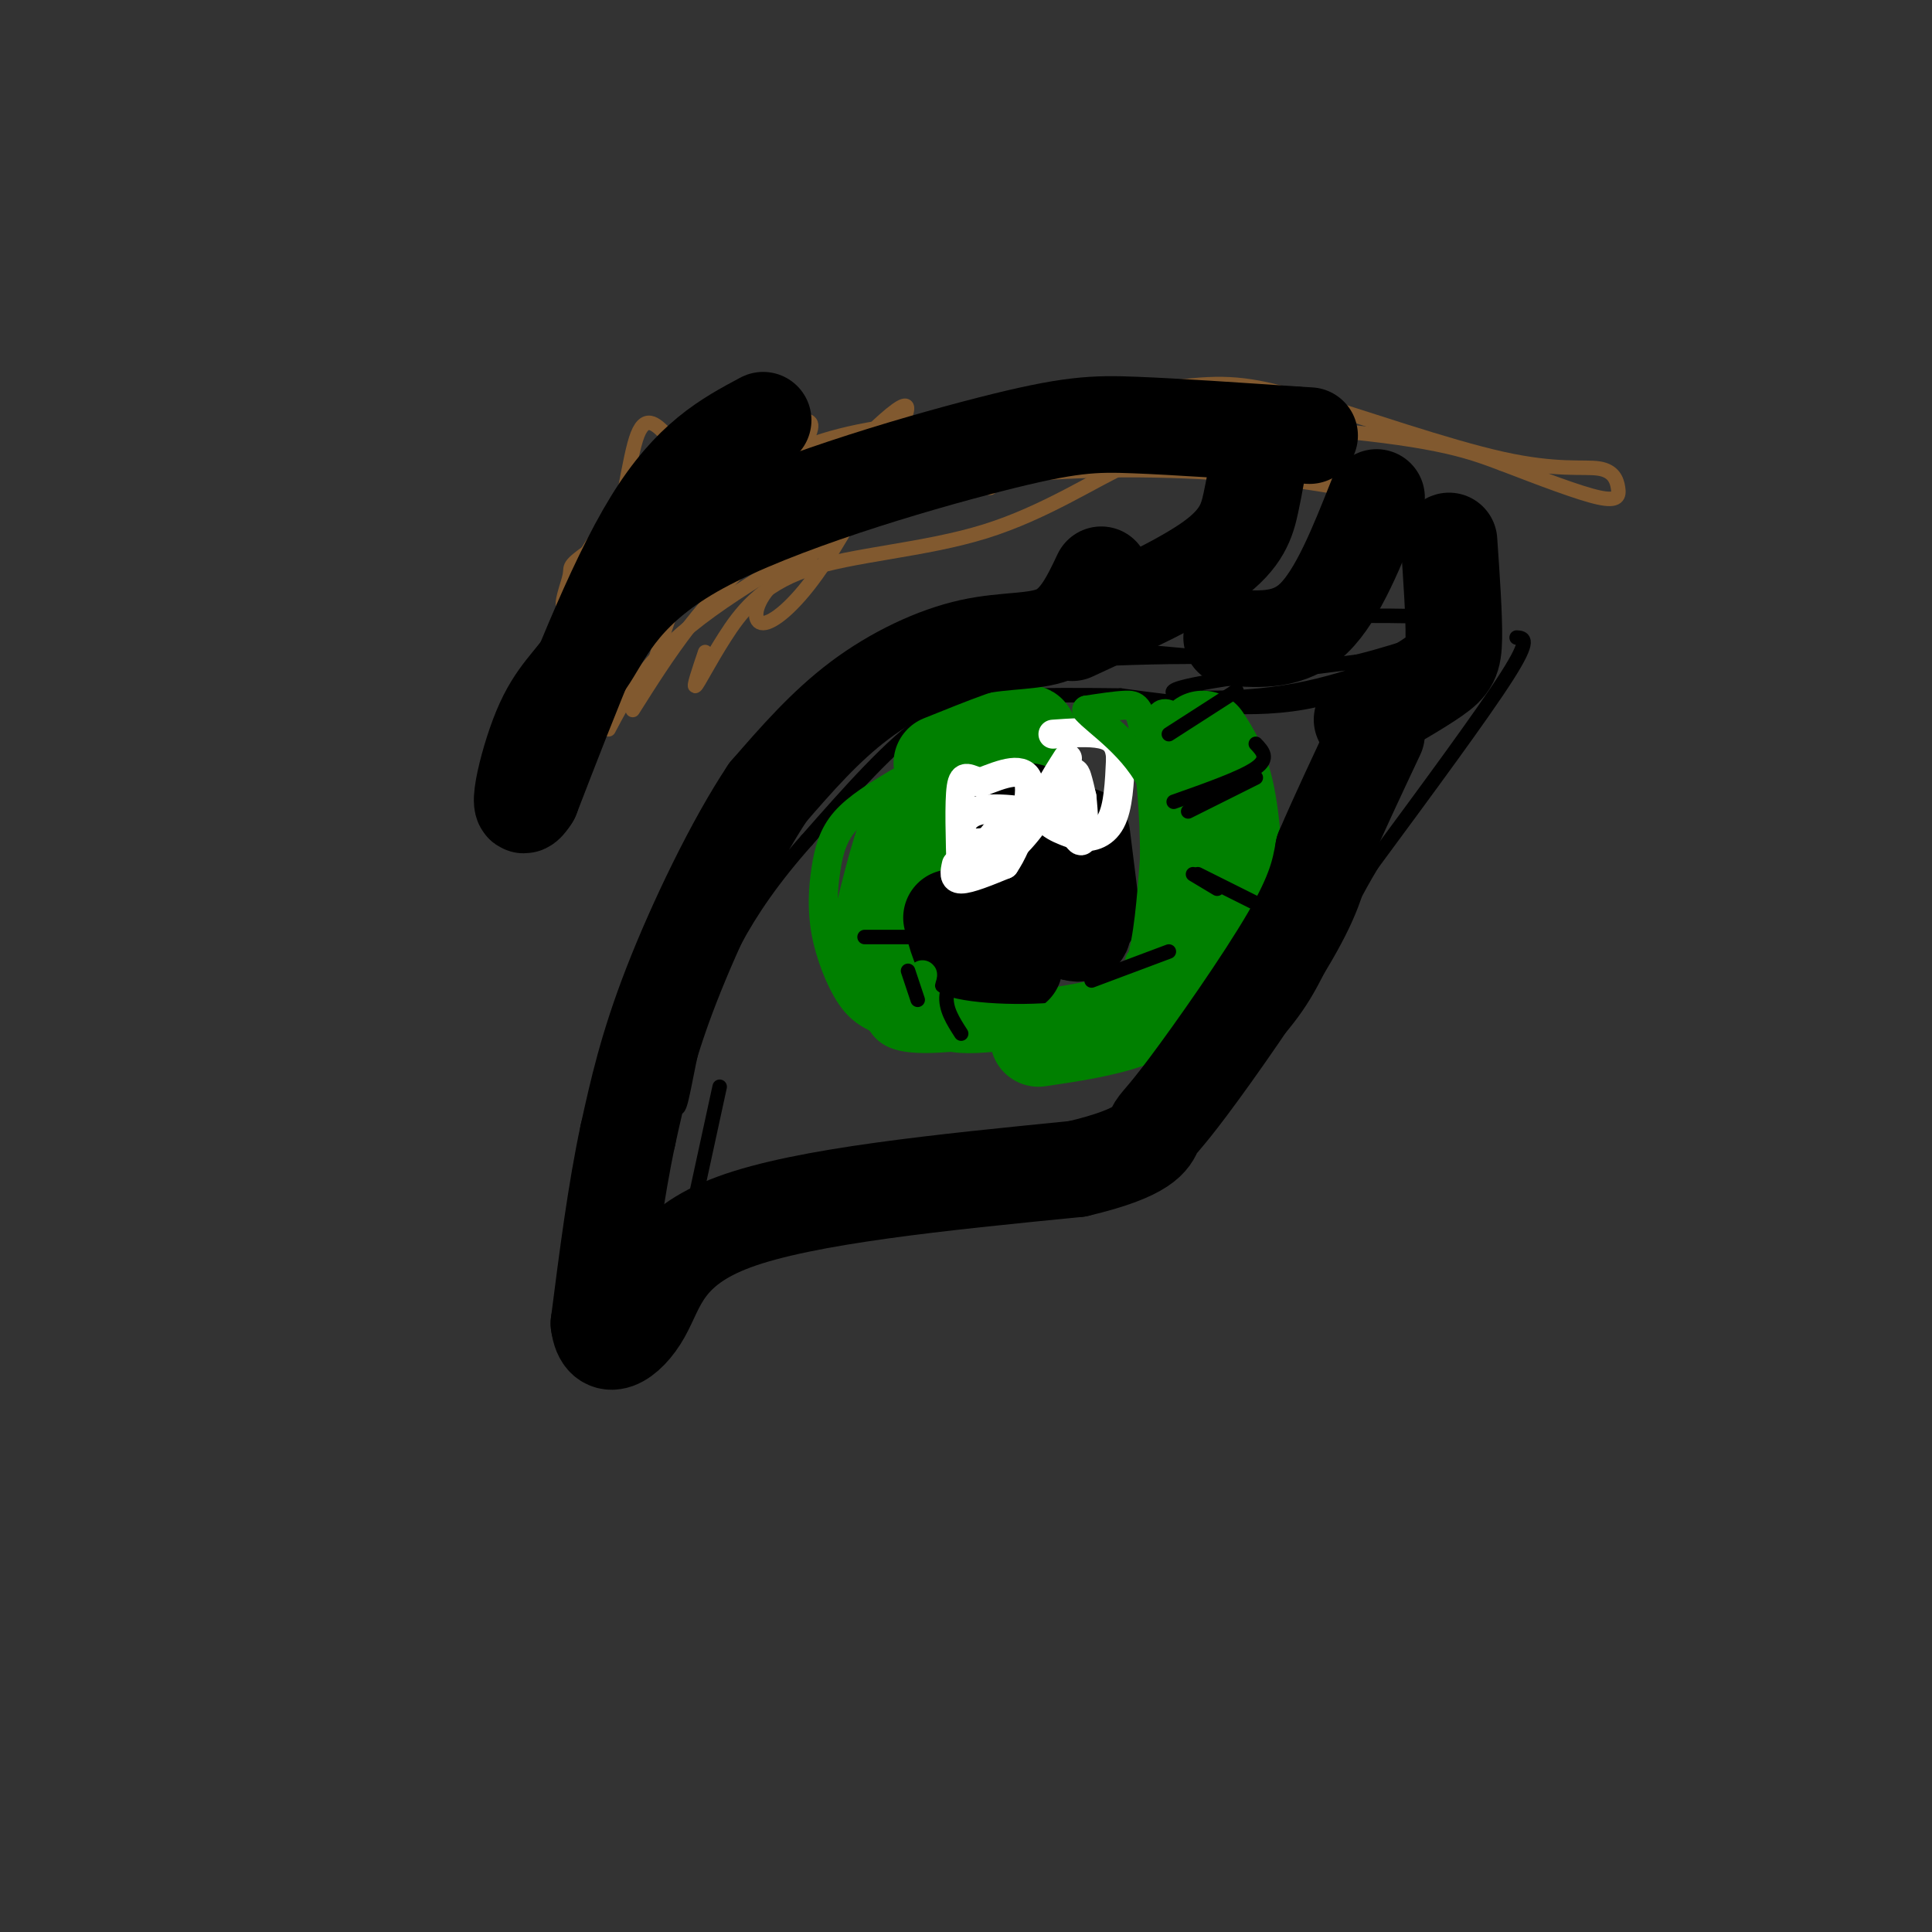 <svg viewBox='0 0 400 400' version='1.1' xmlns='http://www.w3.org/2000/svg' xmlns:xlink='http://www.w3.org/1999/xlink'><rect x="0" y="0" width="400" height="400" fill="#333333" stroke="none"/><g fill='none' stroke='rgb(129,89,47)' stroke-width='3' stroke-linecap='round' stroke-linejoin='round'><path d='M126,151c3.756,-7.111 7.511,-14.222 19,-23c11.489,-8.778 30.711,-19.222 42,-24c11.289,-4.778 14.644,-3.889 18,-3'/><path d='M135,139c2.101,-7.167 4.202,-14.333 7,-19c2.798,-4.667 6.292,-6.833 8,-9c1.708,-2.167 1.631,-4.333 14,-7c12.369,-2.667 37.185,-5.833 62,-9'/><path d='M158,103c11.750,-7.000 23.500,-14.000 41,-15c17.500,-1.000 40.750,4.000 64,9'/><path d='M175,104c12.452,-2.446 24.905,-4.893 40,-6c15.095,-1.107 32.833,-0.875 49,1c16.167,1.875 30.762,5.393 37,8c6.238,2.607 4.119,4.304 2,6'/><path d='M131,147c7.333,-11.622 14.667,-23.244 28,-34c13.333,-10.756 32.667,-20.644 48,-26c15.333,-5.356 26.667,-6.178 38,-7'/><path d='M245,80c9.648,-1.113 14.767,-0.394 26,3c11.233,3.394 28.579,9.465 40,12c11.421,2.535 16.917,1.535 20,2c3.083,0.465 3.753,2.394 4,4c0.247,1.606 0.071,2.887 -4,2c-4.071,-0.887 -12.035,-3.944 -20,-7'/><path d='M311,96c-6.405,-2.381 -12.417,-4.833 -36,-7c-23.583,-2.167 -64.738,-4.048 -89,-1c-24.262,3.048 -31.631,11.024 -39,19'/><path d='M147,107c-8.242,2.715 -9.346,0.001 -13,6c-3.654,5.999 -9.858,20.710 -13,25c-3.142,4.290 -3.224,-1.840 -1,-10c2.224,-8.160 6.753,-18.351 10,-24c3.247,-5.649 5.214,-6.757 9,-8c3.786,-1.243 9.393,-2.622 15,-4'/><path d='M154,92c-3.873,3.619 -21.056,14.667 -29,20c-7.944,5.333 -6.649,4.953 -7,7c-0.351,2.047 -2.349,6.523 -1,7c1.349,0.477 6.044,-3.043 9,-11c2.956,-7.957 4.174,-20.349 6,-25c1.826,-4.651 4.261,-1.560 6,0c1.739,1.560 2.783,1.589 1,4c-1.783,2.411 -6.391,7.206 -11,12'/><path d='M128,106c-3.514,3.963 -6.799,7.870 -8,12c-1.201,4.130 -0.317,8.483 -1,13c-0.683,4.517 -2.932,9.199 3,2c5.932,-7.199 20.044,-26.280 29,-36c8.956,-9.720 12.758,-10.078 15,-10c2.242,0.078 2.926,0.594 0,6c-2.926,5.406 -9.463,15.703 -16,26'/><path d='M150,119c4.817,-3.370 24.860,-24.795 33,-32c8.140,-7.205 4.377,-0.190 0,8c-4.377,8.190 -9.369,17.556 -14,24c-4.631,6.444 -8.901,9.966 -11,10c-2.099,0.034 -2.028,-3.419 1,-7c3.028,-3.581 9.014,-7.291 15,-11'/><path d='M146,135c-1.251,3.702 -2.503,7.403 -2,7c0.503,-0.403 2.759,-4.912 6,-10c3.241,-5.088 7.467,-10.756 17,-14c9.533,-3.244 24.374,-4.066 37,-8c12.626,-3.934 23.036,-10.981 30,-14c6.964,-3.019 10.482,-2.009 14,-1'/><path d='M248,95c8.667,0.833 23.333,3.417 38,6'/></g>
<g fill='none' stroke='rgb(0,0,0)' stroke-width='3' stroke-linecap='round' stroke-linejoin='round'><path d='M231,131c0.000,0.000 -38.000,5.000 -38,5'/><path d='M193,136c-7.778,1.000 -8.222,1.000 -13,5c-4.778,4.000 -13.889,12.000 -23,20'/><path d='M157,161c-6.857,7.655 -12.500,16.792 -15,22c-2.500,5.208 -1.857,6.488 -1,7c0.857,0.512 1.929,0.256 3,0'/><path d='M144,190c3.452,-4.452 10.583,-15.583 16,-23c5.417,-7.417 9.119,-11.119 12,-13c2.881,-1.881 4.940,-1.940 7,-2'/><path d='M179,152c6.822,-3.600 20.378,-11.600 33,-15c12.622,-3.400 24.311,-2.200 36,-1'/><path d='M248,136c10.925,-0.120 20.238,0.081 11,0c-9.238,-0.081 -37.026,-0.445 -58,3c-20.974,3.445 -35.136,10.699 -42,15c-6.864,4.301 -6.432,5.651 -6,7'/><path d='M153,161c2.054,-2.352 10.190,-11.734 18,-17c7.810,-5.266 15.295,-6.418 20,-8c4.705,-1.582 6.630,-3.595 16,-5c9.370,-1.405 26.185,-2.203 43,-3'/><path d='M250,128c18.911,-0.644 44.689,-0.756 54,0c9.311,0.756 2.156,2.378 -5,4'/><path d='M299,132c-5.845,3.036 -17.958,8.625 -31,11c-13.042,2.375 -27.012,1.536 -25,0c2.012,-1.536 20.006,-3.768 38,-6'/><path d='M281,137c10.512,-2.560 17.792,-5.958 16,-4c-1.792,1.958 -12.655,9.274 -25,12c-12.345,2.726 -26.173,0.863 -40,-1'/><path d='M232,144c-10.107,-0.155 -15.375,-0.042 -21,0c-5.625,0.042 -11.607,0.012 -19,5c-7.393,4.988 -16.196,14.994 -25,25'/><path d='M167,174c-6.867,7.711 -11.533,14.489 -15,21c-3.467,6.511 -5.733,12.756 -8,19'/><path d='M144,214c-2.044,7.711 -3.156,17.489 -4,15c-0.844,-2.489 -1.422,-17.244 -2,-32'/><path d='M138,197c-0.128,-8.383 0.553,-13.340 5,-19c4.447,-5.660 12.659,-12.024 13,-11c0.341,1.024 -7.188,9.435 -11,17c-3.812,7.565 -3.906,14.282 -4,21'/></g>
<g fill='none' stroke='rgb(0,128,0)' stroke-width='20' stroke-linecap='round' stroke-linejoin='round'><path d='M195,167c-2.351,-0.083 -4.702,-0.167 -7,5c-2.298,5.167 -4.542,15.583 -6,21c-1.458,5.417 -2.131,5.833 0,7c2.131,1.167 7.065,3.083 12,5'/><path d='M249,153c1.875,2.869 3.750,5.738 5,12c1.250,6.262 1.875,15.917 1,23c-0.875,7.083 -3.250,11.595 -7,15c-3.750,3.405 -8.875,5.702 -14,8'/><path d='M234,211c-5.500,2.000 -12.250,3.000 -19,4'/><path d='M195,158c8.952,-3.607 17.905,-7.214 18,-6c0.095,1.214 -8.667,7.250 -13,12c-4.333,4.750 -4.238,8.214 -1,10c3.238,1.786 9.619,1.893 16,2'/><path d='M215,176c-0.178,1.778 -8.622,5.222 -9,8c-0.378,2.778 7.311,4.889 15,7'/></g>
<g fill='none' stroke='rgb(0,0,0)' stroke-width='20' stroke-linecap='round' stroke-linejoin='round'><path d='M213,168c-1.800,0.289 -3.600,0.578 -5,4c-1.400,3.422 -2.400,9.978 0,14c2.400,4.022 8.200,5.511 14,7'/><path d='M222,193c2.667,0.833 2.333,-0.583 2,-2'/><path d='M197,190c0.917,3.667 1.833,7.333 4,9c2.167,1.667 5.583,1.333 9,1'/><path d='M224,173c0.000,0.000 2.000,16.000 2,16'/></g>
<g fill='none' stroke='rgb(255,255,255)' stroke-width='6' stroke-linecap='round' stroke-linejoin='round'><path d='M221,157c-2.667,4.167 -5.333,8.333 -5,11c0.333,2.667 3.667,3.833 7,5'/><path d='M223,173c2.556,0.689 5.444,-0.089 7,-3c1.556,-2.911 1.778,-7.956 2,-13'/><path d='M232,157c-0.133,-3.133 -1.467,-4.467 -4,-5c-2.533,-0.533 -6.267,-0.267 -10,0'/><path d='M198,179c-0.333,1.500 -0.667,3.000 1,3c1.667,0.000 5.333,-1.500 9,-3'/><path d='M208,179c2.956,-4.244 5.844,-13.356 5,-17c-0.844,-3.644 -5.422,-1.822 -10,0'/><path d='M203,162c-2.444,-0.578 -3.556,-2.022 -4,1c-0.444,3.022 -0.222,10.511 0,18'/><path d='M219,169c-6.756,-1.111 -13.511,-2.222 -17,-1c-3.489,1.222 -3.711,4.778 -2,6c1.711,1.222 5.356,0.111 9,-1'/><path d='M209,173c2.040,-1.447 2.641,-4.565 1,-4c-1.641,0.565 -5.523,4.814 -6,7c-0.477,2.186 2.449,2.307 6,-1c3.551,-3.307 7.725,-10.044 10,-13c2.275,-2.956 2.650,-2.130 3,-1c0.350,1.130 0.675,2.565 1,4'/><path d='M224,165c0.333,2.933 0.667,8.267 0,9c-0.667,0.733 -2.333,-3.133 -4,-7'/></g>
<g fill='none' stroke='rgb(0,128,0)' stroke-width='6' stroke-linecap='round' stroke-linejoin='round'><path d='M186,162c-4.226,2.547 -8.453,5.094 -11,8c-2.547,2.906 -3.415,6.171 -4,10c-0.585,3.829 -0.888,8.223 0,13c0.888,4.777 2.968,9.936 5,13c2.032,3.064 4.016,4.032 6,5'/><path d='M182,211c1.474,1.938 2.158,4.282 11,4c8.842,-0.282 25.842,-3.191 27,-3c1.158,0.191 -13.526,3.483 -21,3c-7.474,-0.483 -7.737,-4.742 -8,-9'/><path d='M191,206c-1.079,-2.683 0.225,-4.890 0,-4c-0.225,0.890 -1.978,4.878 4,7c5.978,2.122 19.686,2.379 28,1c8.314,-1.379 11.232,-4.394 13,-10c1.768,-5.606 2.384,-13.803 3,-22'/><path d='M239,178c0.155,-8.917 -0.958,-20.208 -2,-26c-1.042,-5.792 -2.012,-6.083 -4,-6c-1.988,0.083 -4.994,0.542 -8,1'/><path d='M225,147c1.802,2.292 10.308,7.522 14,16c3.692,8.478 2.571,20.206 1,27c-1.571,6.794 -3.592,8.656 -4,9c-0.408,0.344 0.796,-0.828 2,-2'/><path d='M238,197c2.382,-2.102 7.337,-6.356 10,-9c2.663,-2.644 3.033,-3.678 3,-9c-0.033,-5.322 -0.471,-14.933 -3,-22c-2.529,-7.067 -7.151,-11.591 -8,-8c-0.849,3.591 2.076,15.295 5,27'/><path d='M245,176c0.956,6.778 0.844,10.222 0,13c-0.844,2.778 -2.422,4.889 -4,7'/></g>
<g fill='none' stroke='rgb(0,0,0)' stroke-width='3' stroke-linecap='round' stroke-linejoin='round'><path d='M188,194c0.000,0.000 -9.000,0.000 -9,0'/><path d='M188,201c0.000,0.000 2.000,6.000 2,6'/><path d='M201,197c-2.333,3.083 -4.667,6.167 -5,9c-0.333,2.833 1.333,5.417 3,8'/><path d='M226,203c0.000,0.000 16.000,-6.000 16,-6'/><path d='M247,181c0.000,0.000 5.000,3.000 5,3'/><path d='M243,166c7.083,-2.500 14.167,-5.000 17,-7c2.833,-2.000 1.417,-3.500 0,-5'/><path d='M242,152c0.000,0.000 14.000,-9.000 14,-9'/><path d='M246,168c0.000,0.000 14.000,-7.000 14,-7'/><path d='M248,181c0.000,0.000 20.000,10.000 20,10'/><path d='M149,225c0.000,0.000 -5.000,23.000 -5,23'/><path d='M140,260c0.000,0.000 5.000,0.000 5,0'/><path d='M314,132c1.500,0.083 3.000,0.167 -2,8c-5.000,7.833 -16.500,23.417 -28,39'/><path d='M284,179c-6.800,11.311 -9.800,20.089 -14,27c-4.200,6.911 -9.600,11.956 -15,17'/><path d='M255,223c-9.400,6.156 -25.400,13.044 -41,17c-15.600,3.956 -30.800,4.978 -46,6'/><path d='M168,246c-11.107,1.750 -15.875,3.125 -20,5c-4.125,1.875 -7.607,4.250 -9,6c-1.393,1.750 -0.696,2.875 0,4'/><path d='M139,261c-1.511,-1.511 -5.289,-7.289 -3,-22c2.289,-14.711 10.644,-38.356 19,-62'/><path d='M155,177c3.167,-10.333 1.583,-5.167 0,0'/></g>
<g fill='none' stroke='rgb(0,0,0)' stroke-width='20' stroke-linecap='round' stroke-linejoin='round'><path d='M222,131c11.400,-5.244 22.800,-10.489 29,-15c6.200,-4.511 7.200,-8.289 8,-12c0.800,-3.711 1.400,-7.356 2,-11'/><path d='M255,132c6.000,0.417 12.000,0.833 17,-4c5.000,-4.833 9.000,-14.917 13,-25'/><path d='M282,149c5.867,-3.356 11.733,-6.711 15,-9c3.267,-2.289 3.933,-3.511 4,-8c0.067,-4.489 -0.467,-12.244 -1,-20'/><path d='M228,119c-2.339,4.946 -4.679,9.893 -9,12c-4.321,2.107 -10.625,1.375 -18,3c-7.375,1.625 -15.821,5.607 -23,11c-7.179,5.393 -13.089,12.196 -19,19'/><path d='M159,164c-7.000,10.467 -15.000,27.133 -20,40c-5.000,12.867 -7.000,21.933 -9,31'/><path d='M130,235c-2.500,11.667 -4.250,25.333 -6,39'/><path d='M124,274c0.821,6.583 5.875,3.542 9,-2c3.125,-5.542 4.321,-13.583 19,-19c14.679,-5.417 42.839,-8.208 71,-11'/><path d='M223,242c14.496,-3.405 15.236,-6.418 16,-8c0.764,-1.582 1.552,-1.734 7,-9c5.448,-7.266 15.557,-21.648 21,-31c5.443,-9.352 6.222,-13.676 7,-18'/><path d='M274,176c3.000,-7.000 7.000,-15.500 11,-24'/><path d='M158,87c-7.500,4.000 -15.000,8.000 -23,21c-8.000,13.000 -16.500,35.000 -25,57'/><path d='M110,165c-3.882,6.270 -1.086,-6.556 2,-14c3.086,-7.444 6.462,-9.506 10,-15c3.538,-5.494 7.237,-14.421 23,-23c15.763,-8.579 43.590,-16.810 60,-21c16.410,-4.190 21.403,-4.340 30,-4c8.597,0.340 20.799,1.170 33,2'/><path d='M268,90c5.500,0.333 2.750,0.167 0,0'/></g>
</svg>